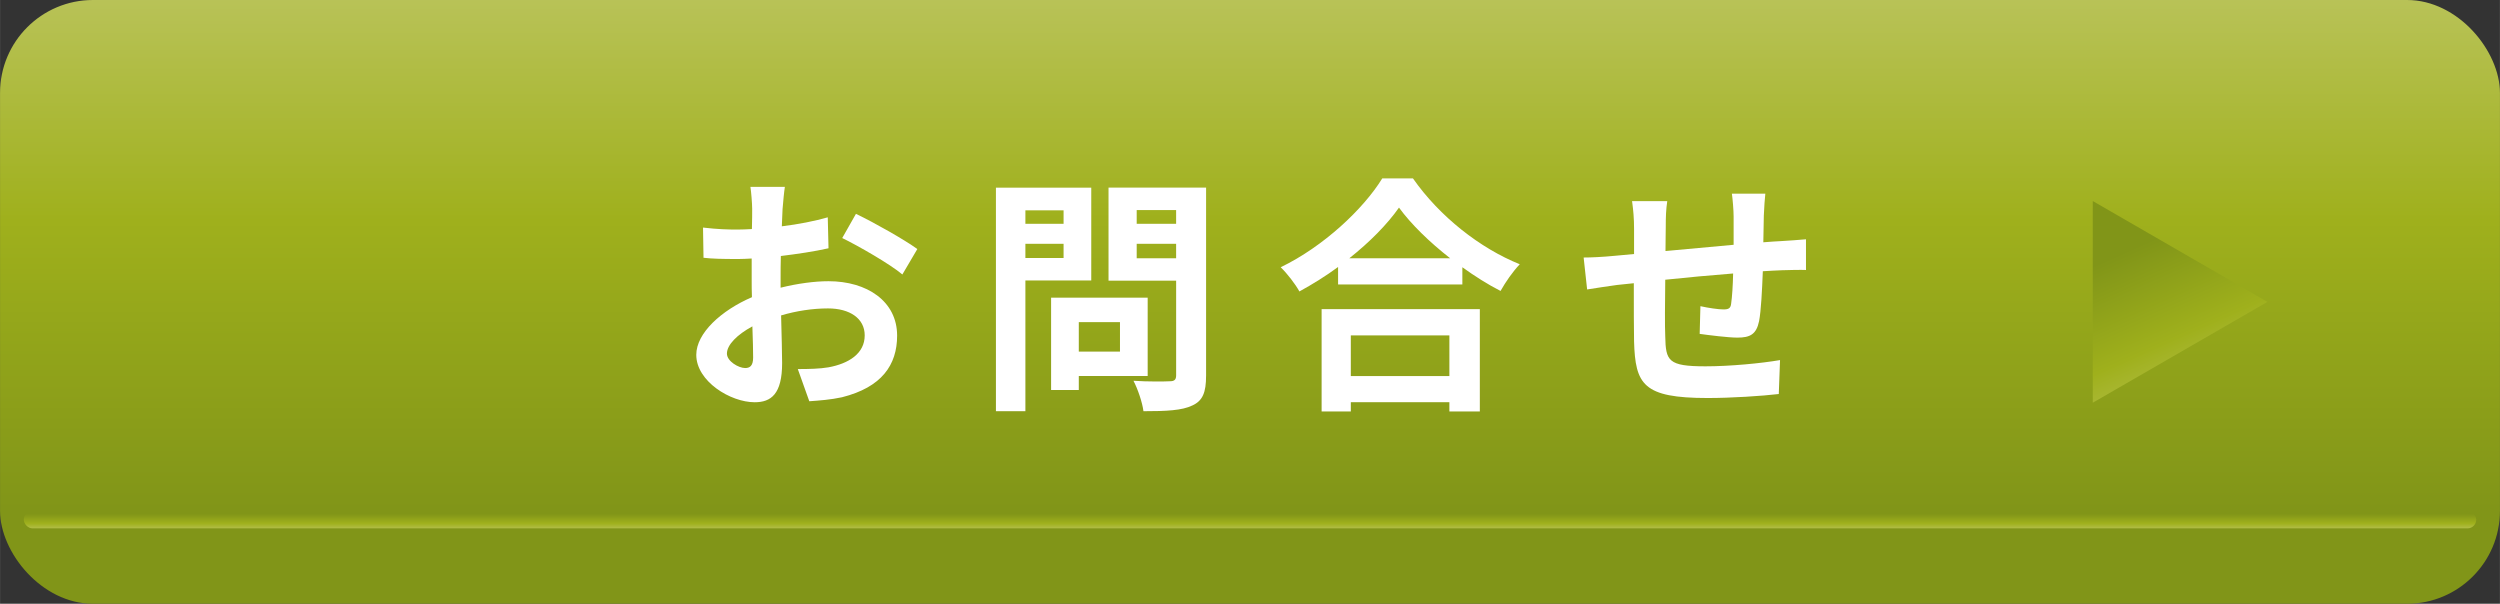 <?xml version="1.0" encoding="UTF-8"?>
<svg id="_レイヤー_2" data-name="レイヤー 2" xmlns="http://www.w3.org/2000/svg" width="53.01mm" height="12.802mm" xmlns:xlink="http://www.w3.org/1999/xlink" viewBox="0 0 150.263 36.29">
  <rect x="0" y="0" width="150.263" height="36.29" fill="#333333" stroke="none"/>
  <defs>
    <style>
      .cls-1 {
        fill: url(#_群葉_5);
      }

      .cls-2 {
        fill: #fff;
      }

      .cls-3 {
        fill: url(#_群葉_5-2);
      }

      .cls-4 {
        fill: url(#_群葉_5-3);
      }
    </style>
    <linearGradient id="_群葉_5" data-name="群葉 5" x1="75.132" y1="-5.67" x2="75.132" y2="30.62" gradientUnits="userSpaceOnUse">
      <stop offset="0" stop-color="#c3ca70"/>
      <stop offset=".522" stop-color="#9fb01c"/>
      <stop offset="1" stop-color="#819518"/>
    </linearGradient>
    <linearGradient id="_群葉_5-2" data-name="群葉 5" x1="133.344" y1="26.341" x2="128.23" y2="14.896" xlink:href="#_群葉_5"/>
    <linearGradient id="_群葉_5-3" data-name="群葉 5" x1="75.132" y1="32.063" x2="75.132" y2="30.893" xlink:href="#_群葉_5"/>
  </defs>
  <g id="_レイヤー_1-2" data-name="レイヤー 1">
    <rect class="cls-1" width="150.263" height="36.29" rx="5.586" ry="5.586"/>
    <polygon class="cls-3" points="136.285 18.145 125.788 12.084 125.788 24.206 136.285 18.145"/>
    <g>
      <path class="cls-2" d="M47.036,12.538c-.015.33-.029.69-.045,1.065.99-.12,1.98-.315,2.761-.54l.045,1.86c-.855.195-1.891.345-2.865.465-.015.45-.015.915-.015,1.35v.555c1.02-.255,2.055-.39,2.88-.39,2.31,0,4.124,1.2,4.124,3.27,0,1.77-.93,3.105-3.314,3.705-.69.15-1.35.195-1.965.24l-.69-1.935c.676,0,1.32-.015,1.846-.105,1.215-.225,2.175-.825,2.175-1.92,0-1.02-.9-1.62-2.205-1.62-.93,0-1.905.15-2.82.42.03,1.185.061,2.354.061,2.865,0,1.86-.66,2.355-1.65,2.355-1.455,0-3.51-1.26-3.51-2.85,0-1.305,1.5-2.67,3.345-3.465-.015-.36-.015-.72-.015-1.065v-1.26c-.285.015-.555.03-.795.03-1.005,0-1.59-.015-2.1-.075l-.03-1.815c.885.105,1.529.12,2.069.12.271,0,.57-.015.87-.03.016-.525.016-.96.016-1.215,0-.315-.061-1.05-.105-1.32h2.07c-.045.27-.105.915-.136,1.305ZM44.787,22.122c.27,0,.479-.12.479-.63,0-.375-.015-1.065-.045-1.875-.915.495-1.53,1.11-1.53,1.635,0,.465.705.87,1.096.87ZM55.136,14.968l-.9,1.53c-.72-.615-2.685-1.74-3.615-2.19l.825-1.455c1.155.555,2.895,1.545,3.69,2.115Z"/>
      <path class="cls-2" d="M61.631,16.858v7.86h-1.771v-13.439h5.73v5.58h-3.96ZM61.631,12.643v.81h2.295v-.81h-2.295ZM63.926,15.508v-.855h-2.295v.855h2.295ZM64.841,22.602v.84h-1.665v-5.55h5.805v4.71h-4.14ZM64.841,19.363v1.77h2.475v-1.77h-2.475ZM72.491,22.587c0,.99-.195,1.5-.825,1.785-.614.3-1.56.345-2.939.345-.061-.51-.345-1.35-.601-1.83.87.06,1.891.045,2.176.03.284,0,.39-.09.39-.36v-5.685h-4.064v-5.595h5.864v11.309ZM68.321,12.628v.825h2.37v-.825h-2.37ZM70.691,15.523v-.87h-2.37v.87h2.37Z"/>
      <path class="cls-2" d="M84.926,10.723c1.604,2.295,4.034,4.2,6.42,5.16-.436.465-.841,1.05-1.155,1.605-.765-.39-1.545-.885-2.295-1.425v1.035h-7.47v-1.05c-.735.54-1.53,1.035-2.325,1.47-.24-.435-.734-1.08-1.125-1.455,2.58-1.245,4.98-3.51,6.105-5.34h1.845ZM79.436,18.583h9.51v6.149h-1.83v-.555h-5.925v.555h-1.755v-6.149ZM87.161,15.523c-1.245-.975-2.354-2.055-3.074-3.045-.705,1.005-1.755,2.07-2.985,3.045h6.06ZM81.191,20.158v2.445h5.925v-2.445h-5.925Z"/>
      <path class="cls-2" d="M106.016,12.943c-.016.585-.016,1.125-.03,1.62.405-.03.78-.06,1.125-.075.42-.03,1.005-.06,1.439-.105v1.845c-.255-.015-1.05,0-1.439.015-.33.015-.72.03-1.155.06-.045,1.14-.104,2.37-.225,3-.165.795-.54.99-1.305.99-.54,0-1.74-.15-2.266-.225l.045-1.665c.466.105,1.08.195,1.381.195s.435-.06.465-.345c.06-.405.104-1.095.12-1.815-1.335.105-2.806.24-4.08.375-.016,1.38-.03,2.76,0,3.405.03,1.47.165,1.8,2.415,1.8,1.47,0,3.359-.18,4.484-.375l-.075,2.04c-1.005.12-2.85.24-4.274.24-3.885,0-4.35-.81-4.425-3.405-.015-.645-.015-2.1-.015-3.495-.405.045-.75.075-1.006.105-.479.06-1.409.21-1.8.27l-.21-1.92c.436,0,1.125-.03,1.891-.105.27-.03.659-.06,1.14-.105v-1.515c0-.615-.045-1.125-.12-1.665h2.115c-.075.51-.09.93-.09,1.56,0,.345-.016.855-.016,1.44,1.275-.12,2.73-.255,4.095-.375v-1.695c0-.375-.06-1.08-.104-1.38h2.01c-.03.24-.075.9-.09,1.305Z"/>
    </g>
    <rect class="cls-4" x="1.427" y="30.715" width="147.409" height="1.043" rx=".522" ry=".522"/>
  </g>
</svg>